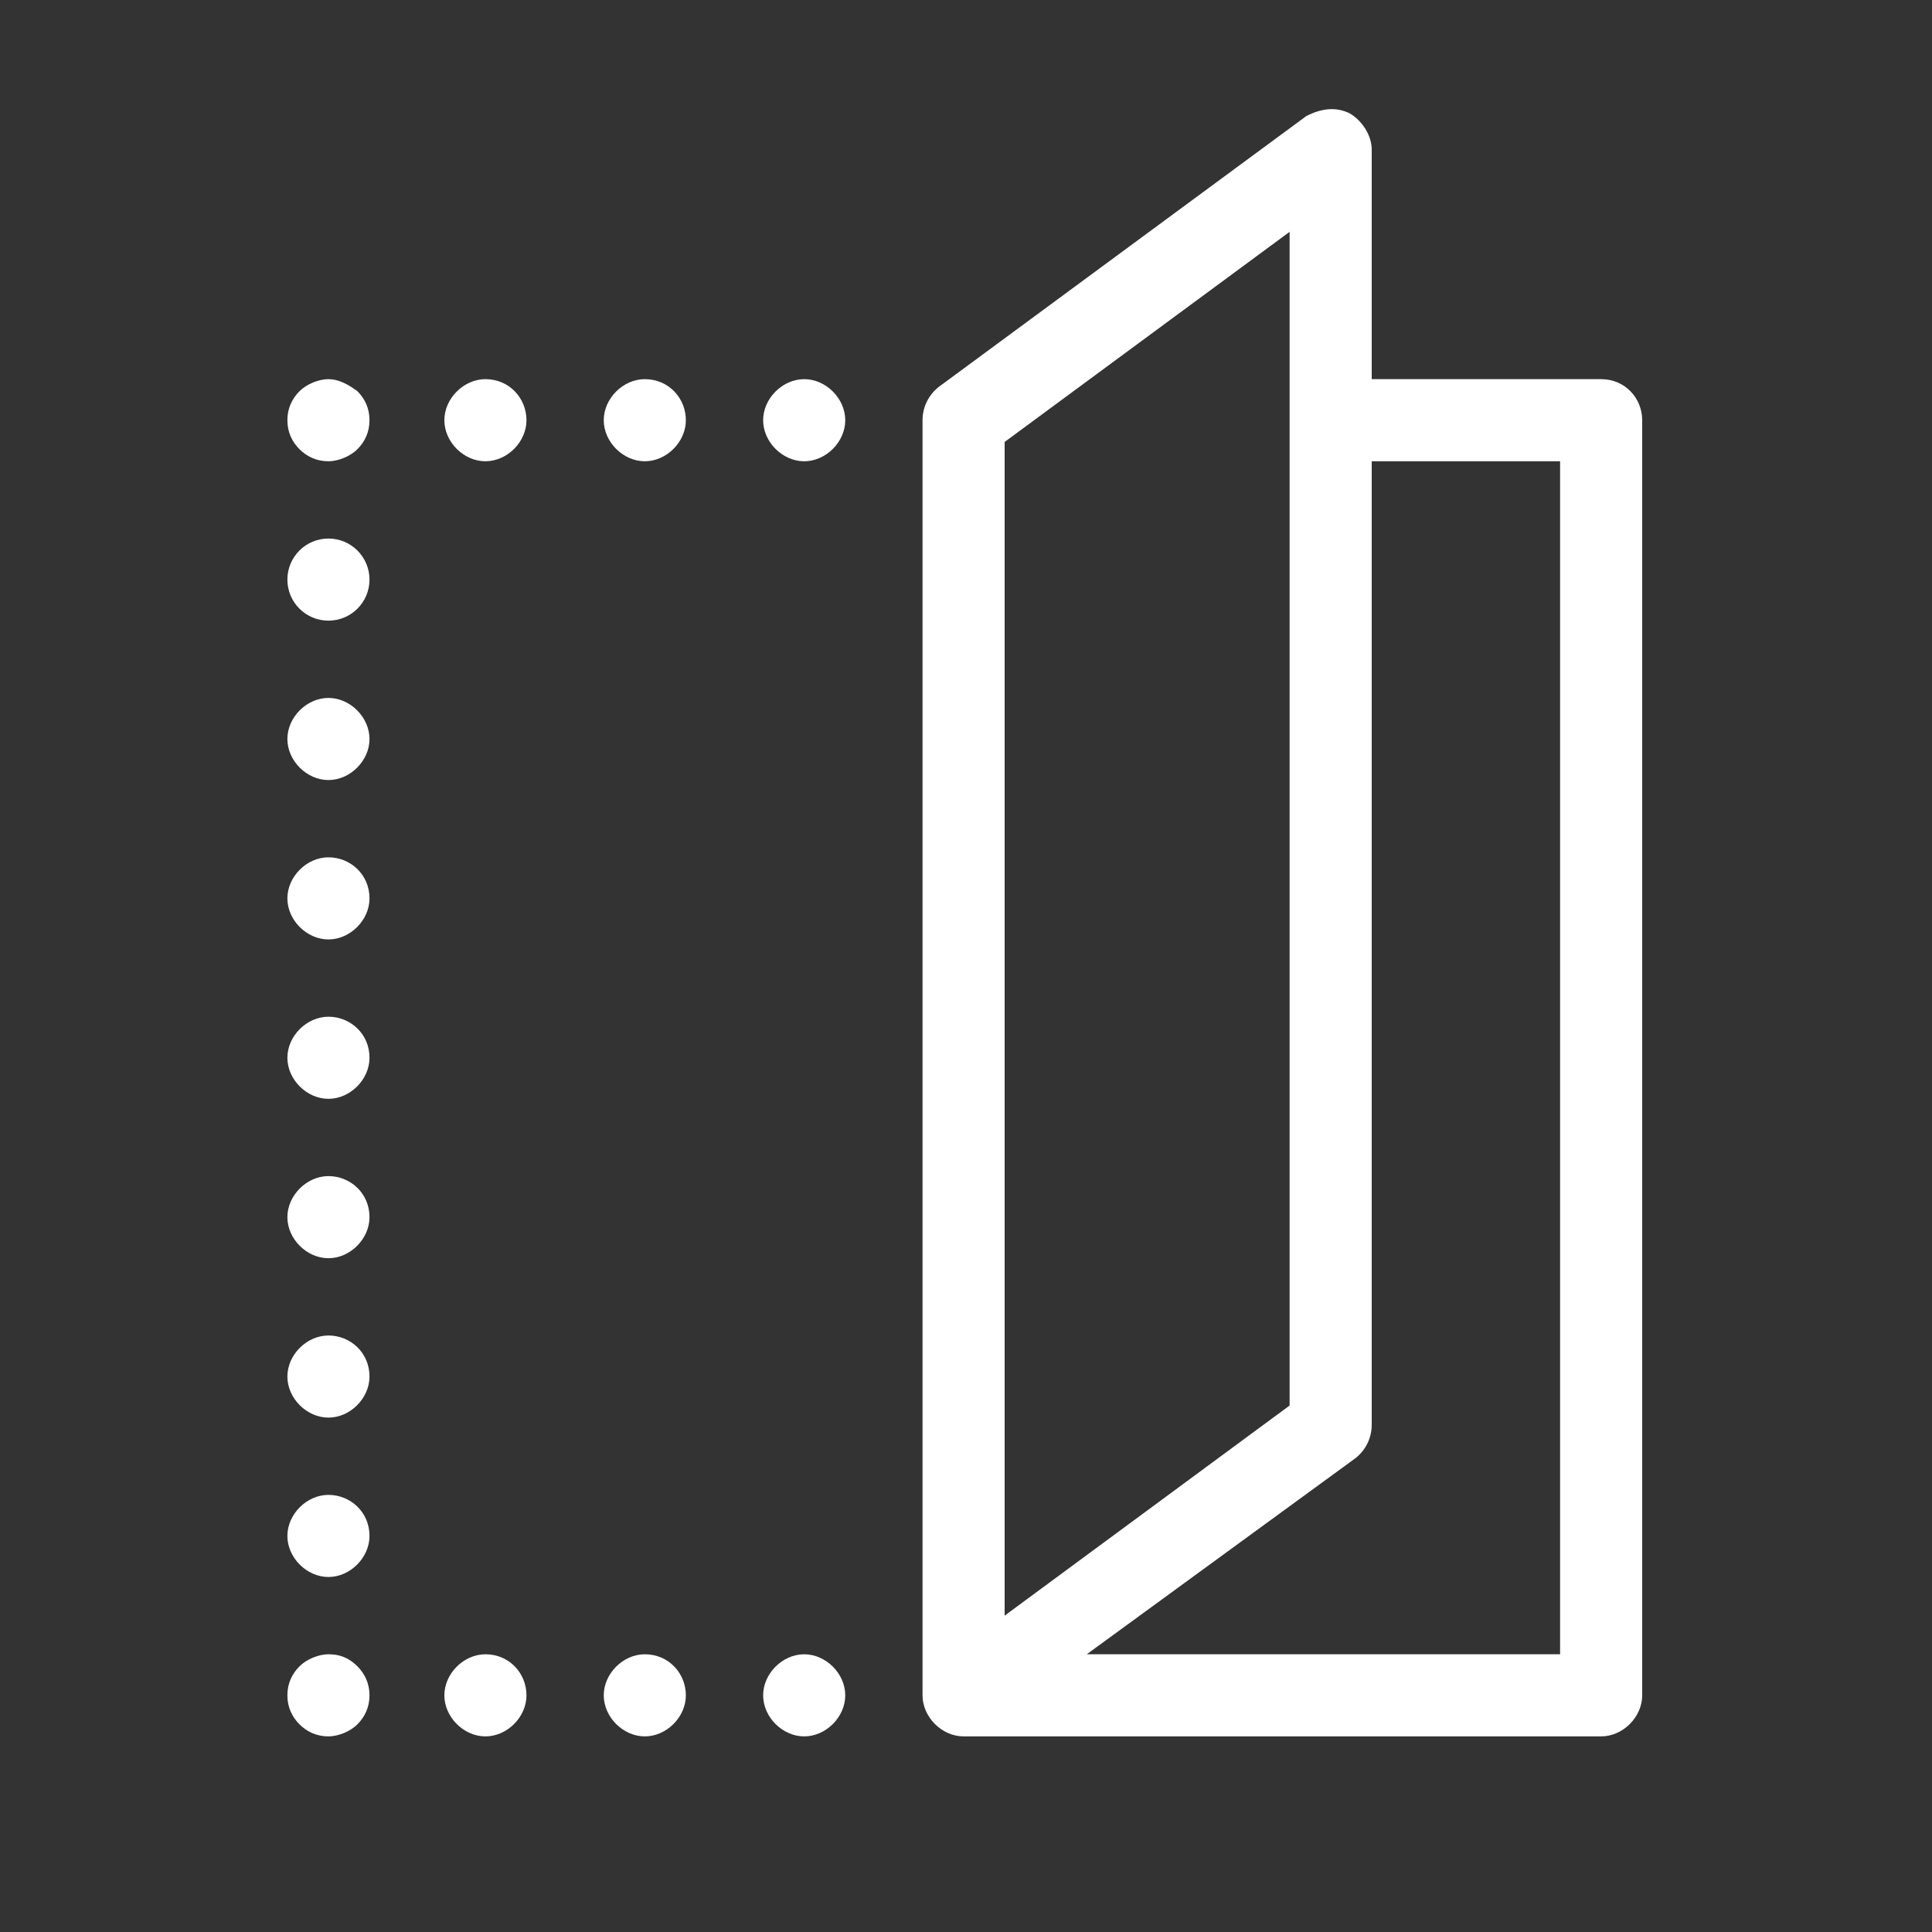 <?xml version="1.0" encoding="utf-8"?>
<!-- Generator: Adobe Illustrator 22.0.1, SVG Export Plug-In . SVG Version: 6.00 Build 0)  -->
<svg version="1.1" xmlns="http://www.w3.org/2000/svg" xmlns:xlink="http://www.w3.org/1999/xlink" x="0px" y="0px"
	 viewBox="0 0 80 80" style="enable-background:new 0 0 80 80;" xml:space="preserve">
<rect x="0" y="0" width="80" height="80" fill="#333333" stroke="none"/>
<style type="text/css">
	.st0{display:none;}
	.st1{display:inline;}
	.st2{fill:#FFFFFF;}
	.st3{display:inline;fill:#FFFFFF;}
</style>
<g id="レイヤー_1" class="st0">
	<g class="st1">
		<rect width="80" height="80"/>
	</g>
</g>
<g id="レイヤー_2" class="st0">
	<g id="XMLID_476_" class="st1">
		<path id="XMLID_503_" class="st2" d="M74.3,31.8c0.9-0.9,0.9-2.4,0-3.3l-3.5-3.5c-0.8-0.8-2-0.9-3-0.3l-7.3,5l5-7.4
			c0.6-0.9,0.5-2.2-0.3-2.9l-7.6-7.6c-0.7-0.7-1.8-0.9-2.7-0.5l-1.3,0.6l0.6-1.4c0.4-0.9,0.2-1.9-0.5-2.6l-2.4-2.4
			c-0.9-0.9-2.4-0.9-3.3,0L29.7,24.1l26.2,26.2L74.3,31.8z"/>
		<path id="XMLID_1199_" class="st2" d="M26.2,27.6l-5.3,5.3c-0.4,0.4-0.7,1-0.7,1.6c0,0.6,0.2,1.2,0.7,1.6l5.1,5.1
			c1,1,1.5,2.3,1.3,3.7c-0.2,1.4-0.9,2.6-2.1,3.3C10.3,57.8,8.9,59.2,8.5,59.7c-3.3,3.3-3.3,8.6,0,11.9c3.3,3.3,8.6,3.3,11.9,0
			c0.5-0.5,1.8-1.8,11.3-16.7c0.7-1.2,2-1.9,3.3-2.1c1.4-0.2,2.7,0.3,3.7,1.3l5.1,5.1c0.9,0.9,2.4,0.9,3.3,0l5.3-5.3L26.2,27.6z
			 M16.9,67.8c-1.3,1.3-3.4,1.3-4.7,0c-1.3-1.3-1.3-3.4,0-4.7c1.3-1.3,3.4-1.3,4.7,0C18.1,64.4,18.1,66.5,16.9,67.8z"/>
	</g>
</g>
<g id="レイヤー_5">
	<g>
		<g>
			<path class="st2" d="M20.1,15.7c-0.9,0-1.7,0.8-1.7,1.7s0.8,1.7,1.7,1.7s1.7-0.8,1.7-1.7S21.1,15.7,20.1,15.7z"/>
			<path class="st2" d="M26.7,15.7c-0.9,0-1.7,0.8-1.7,1.7s0.8,1.7,1.7,1.7s1.7-0.8,1.7-1.7S27.7,15.7,26.7,15.7z"/>
			<path class="st2" d="M33.3,15.7c-0.9,0-1.7,0.8-1.7,1.7s0.8,1.7,1.7,1.7c0.9,0,1.7-0.8,1.7-1.7S34.2,15.7,33.3,15.7z"/>
			<path class="st2" d="M13.6,15.7c-0.4,0-0.9,0.2-1.2,0.5c-0.3,0.3-0.5,0.7-0.5,1.2s0.2,0.9,0.5,1.2c0.3,0.3,0.7,0.5,1.2,0.5
				c0.4,0,0.9-0.2,1.2-0.5c0.3-0.3,0.5-0.7,0.5-1.2s-0.2-0.9-0.5-1.2C14.4,15.9,14,15.7,13.6,15.7z"/>
			<circle class="st2" cx="13.6" cy="24" r="1.7"/>
			<path class="st2" d="M13.6,28.9c-0.9,0-1.7,0.8-1.7,1.7c0,0.9,0.8,1.7,1.7,1.7c0.9,0,1.7-0.8,1.7-1.7S14.5,28.9,13.6,28.9z"/>
			<path class="st2" d="M13.6,55.3c-0.9,0-1.7,0.8-1.7,1.7c0,0.9,0.8,1.7,1.7,1.7c0.9,0,1.7-0.8,1.7-1.7
				C15.3,56,14.5,55.3,13.6,55.3z"/>
			<path class="st2" d="M13.6,48.7c-0.9,0-1.7,0.8-1.7,1.7c0,0.9,0.8,1.7,1.7,1.7c0.9,0,1.7-0.8,1.7-1.7
				C15.3,49.4,14.5,48.7,13.6,48.7z"/>
			<path class="st2" d="M13.6,61.9c-0.9,0-1.7,0.8-1.7,1.7c0,0.9,0.8,1.7,1.7,1.7c0.9,0,1.7-0.8,1.7-1.7
				C15.3,62.6,14.5,61.9,13.6,61.9z"/>
			<path class="st2" d="M13.6,35.5c-0.9,0-1.7,0.8-1.7,1.7s0.8,1.7,1.7,1.7c0.9,0,1.7-0.8,1.7-1.7C15.3,36.2,14.5,35.5,13.6,35.5z"
				/>
			<path class="st2" d="M13.6,42.1c-0.9,0-1.7,0.8-1.7,1.7s0.8,1.7,1.7,1.7c0.9,0,1.7-0.8,1.7-1.7C15.3,42.8,14.5,42.1,13.6,42.1z"
				/>
			<path class="st2" d="M13.6,68.5c-0.4,0-0.9,0.2-1.2,0.5c-0.3,0.3-0.5,0.7-0.5,1.2s0.2,0.9,0.5,1.2c0.3,0.3,0.7,0.5,1.2,0.5
				c0.4,0,0.9-0.2,1.2-0.5c0.3-0.3,0.5-0.7,0.5-1.2s-0.2-0.9-0.5-1.2C14.4,68.6,14,68.5,13.6,68.5z"/>
			<path class="st2" d="M33.3,68.5c-0.9,0-1.7,0.8-1.7,1.7s0.8,1.7,1.7,1.7c0.9,0,1.7-0.8,1.7-1.7S34.2,68.5,33.3,68.5z"/>
			<path class="st2" d="M20.1,68.5c-0.9,0-1.7,0.8-1.7,1.7s0.8,1.7,1.7,1.7s1.7-0.8,1.7-1.7S21.1,68.5,20.1,68.5z"/>
			<path class="st2" d="M26.7,68.5c-0.9,0-1.7,0.8-1.7,1.7s0.8,1.7,1.7,1.7s1.7-0.8,1.7-1.7S27.7,68.5,26.7,68.5z"/>
			<path class="st2" d="M66.3,15.7h-9.5V6.2c0-0.6-0.4-1.2-0.9-1.5c-0.6-0.3-1.2-0.2-1.8,0.1L38.9,16c-0.4,0.3-0.7,0.8-0.7,1.4v52.8
				c0,0.9,0.8,1.7,1.7,1.7h26.4c0.9,0,1.7-0.8,1.7-1.7V17.4C68,16.5,67.3,15.7,66.3,15.7z M41.6,18.3l11.8-8.7v48.6l-11.8,8.7V18.3z
				 M64.6,68.5H45l11.1-8.1c0.4-0.3,0.7-0.8,0.7-1.4V19.1h7.8V68.5L64.6,68.5z"/>
		</g>
	</g>
	<g id="レイヤー_4" class="st0">
		<g class="st1">
			<g id="Layer_1_120_">
				<g>
					<g>
						<path class="st2" d="M52.3,22.3c-0.2-0.2-0.4-0.3-0.6-0.4l-13.4-4.2C33,16,29.5,19,28.5,19.9c-0.5,0.5-1,1.1-1.2,1.6l-6,14
							c-0.3,0.8-0.2,1.9,0.3,2.9c0.8,1.5,2.1,2.6,3.8,3c1.8,0.4,3.8-0.2,5.3-1.7c0.4-0.4,0.7-0.8,0.9-1.2l2-3.7
							c0.3-0.6,0.8-1.3,1.3-1.8c1.7-1.7,2.5-0.9,2.9-0.6c3,2.9,18.7,18.7,18.7,18.7c0.6,0.6,0.4,1.6-0.3,2.3
							c-0.7,0.7-1.8,0.8-2.3,0.3l-4.4-4.4c-0.6-0.6-1.5-0.6-2.1,0c-0.6,0.6-0.6,1.5,0,2.1l4.4,4.4c0.6,0.6,0.4,1.6-0.3,2.3
							c-0.7,0.7-1.8,0.8-2.3,0.3L45,54c-0.6-0.6-1.5-0.6-2.1,0c-0.6,0.6-0.6,1.5,0,2.1l4.4,4.4c0.6,0.6,0.4,1.6-0.3,2.3
							c-0.7,0.7-1.8,0.8-2.3,0.3l-4.4-4.4c-0.6-0.6-1.5-0.6-2.1,0c-0.6,0.6-0.6,1.5,0,2.1l4.4,4.4c0.6,0.6,0.4,1.6-0.3,2.3
							c-0.7,0.7-1.8,0.8-2.3,0.3l-5.4-5.4c0.8-1.2,0.6-2.8-0.6-4c-1.3-1.3-3.2-1.4-4.4-0.3c1.1-1.1,1-3.1-0.3-4.4
							c-1.3-1.3-3.2-1.4-4.4-0.3c1.1-1.1,1-3.1-0.3-4.4c-1.3-1.3-3.2-1.4-4.4-0.3c1.1-1.1,1-3.1-0.3-4.4c-1.2-1.2-3-1.4-4.1-0.4
							l-8.7-8.7c-0.6-0.6-1.5-0.6-2.1,0c-0.6,0.6-0.6,1.5,0,2.1l8.7,8.7l-2.6,2.6c-1.1,1.1-1,3.1,0.3,4.4c1.3,1.3,3.2,1.4,4.4,0.3
							c-1.1,1.1-1,3.1,0.3,4.4c1.3,1.3,3.2,1.4,4.4,0.3c-1.1,1.1-1,3.1,0.3,4.4c1.3,1.3,3.2,1.4,4.4,0.3c-1.1,1.1-1,3.1,0.3,4.4
							c1.3,1.3,3.2,1.4,4.4,0.3l2.7-2.7l5.3,5.3c1.7,1.7,4.6,1.6,6.4-0.3c0.9-0.9,1.4-2,1.4-3.2c1.1-0.1,2.3-0.5,3.2-1.4
							c0.9-0.9,1.4-2,1.5-3.2c1.1-0.1,2.3-0.5,3.2-1.4c0.9-0.9,1.4-2,1.4-3.2c1.1-0.1,2.3-0.5,3.2-1.4c1.8-1.8,2-4.7,0.3-6.4
							l-2.2-2.3l9.2-9.2c0.6-0.6,0.6-1.5,0-2.1L52.3,22.3z"/>
					</g>
					<g>
						<path class="st2" d="M74.1,25.5L62.4,13.7c-1.1-1.1-3-1.1-4.1,0l-4.1,4.1c-1.1,1.1-1.1,3,0,4.1l11.8,11.8c1.1,1.1,3,1.1,4.1,0
							l4.1-4.1C75.3,28.5,75.3,26.6,74.1,25.5z M68,31.5c-1.3,0-2.4-1.1-2.4-2.4c0-1.3,1.1-2.4,2.4-2.4c1.3,0,2.4,1.1,2.4,2.4
							C70.4,30.4,69.3,31.5,68,31.5z"/>
					</g>
				</g>
			</g>
		</g>
	</g>
	<g class="st0">
		<g class="st1">
			<path class="st2" d="M70.8,30.6L70.8,30.6h-4.5V16.1c0-1.2-1-2.2-2.2-2.2H49.4V9.2c0-1.2-1-2.2-2.2-2.2H33.7
				c-1.2,0-2.2,1-2.2,2.2V14H16.8c-1.2,0-2.2,1-2.2,2.2v14.5h-4.5c-1.2,0-2.2,1-2.2,2.2v13.5c0,1.2,1,2.2,2.2,2.2h4.5v15
				c0,1.2,1,2.2,2.2,2.2h14.7v4.2c0,1.2,1,2.2,2.2,2.2h13.5c1.2,0,2.2-1,2.2-2.2v-4.2h14.7c1.2,0,2.2-1,2.2-2.2v-15h4.5
				c1.2,0,2.2-1,2.2-2.2V32.7C73,31.5,72,30.6,70.8,30.6z M57.4,48.4H62v12.9H49.4v-4.9c0-1.2-1-2.2-2.2-2.2H33.7
				c-1.2,0-2.2,1-2.2,2.2v4.9H19V48.4h4.6c1.2,0,2.2-1,2.2-2.2V32.7c0-1.2-1-2.2-2.2-2.2H19V18.3h12.6v4.3c0,1.2,1,2.2,2.2,2.2h13.5
				c1.2,0,2.2-1,2.2-2.2v-4.3H62v12.3h-4.6c-1.2,0-2.2,1-2.2,2.2v13.5C55.2,47.5,56.2,48.4,57.4,48.4z"/>
		</g>
	</g>
	<g id="レイヤー_3" class="st0">
		<g class="st1">
			<g>
				<path class="st2" d="M59.5,7c-8,0-13.5,4.6-18.3,8.7c-4,3.4-7.5,6.3-11.7,6.3H13c-4.1,0-6,7.8-6,15c0,7.2,1.9,15,6,15h16.5
					c4.2,0,7.7,2.9,11.7,6.3C46,62.4,51.5,67,59.5,67C68.4,67,73,51.9,73,37S68.4,7,59.5,7z M59.5,61C57,61,52,52.5,52,37
					s5-24,7.5-24C62,13,67,21.5,67,37S62,61,59.5,61z"/>
			</g>
		</g>
		<g class="st1">
			<g>
				<path class="st2" d="M57.3,28.3c-0.4-0.1-0.9,0-1.2,0.2c-0.4,0.2-0.6,0.6-0.6,1.1C55.1,32.1,55,34.5,55,37
					c0,2.5,0.1,4.9,0.4,7.4c0,0.4,0.3,0.8,0.6,1.1c0.3,0.2,0.6,0.3,0.9,0.3c0.1,0,0.3,0,0.4,0c4-1,6.7-4.6,6.7-8.7
					C64,32.9,61.2,29.4,57.3,28.3z"/>
			</g>
		</g>
		<g class="st1">
			<g>
				<path class="st2" d="M35,62.5c-0.9,0-1.6-0.5-1.9-1.4l-1.7-5.1c-0.2-0.5-0.8-1-1.4-1c-0.2,0-0.4,0-0.5,0H19.2
					c-0.5,0-0.9,0.2-1.2,0.6c-0.3,0.4-0.4,0.9-0.2,1.3l3.4,11.7c0.7,2.6,3.1,4.4,5.8,4.4H35c2.7,0,5-2.2,5-5v-0.5
					C40,64.7,37.8,62.5,35,62.5z"/>
			</g>
		</g>
	</g>
	<g class="st0">
		<g class="st1">
			<path class="st2" d="M40,32c-5.5,0-9.9,4.4-9.9,9.9c0,5.5,4.4,9.9,9.9,9.9c5.5,0,9.9-4.4,9.9-9.9C49.9,36.4,45.5,32,40,32z
				 M66.4,22.1h-7.9c-1.1,0-2.3-0.8-2.6-1.9l-2-6.1c-0.3-1-1.5-1.9-2.6-1.9H28.8c-1.1,0-2.3,0.8-2.6,1.9l-2,6.1
				c-0.3,1-1.5,1.9-2.6,1.9h-7.9c-3.6,0-6.6,3-6.6,6.6v29.7C7,62,10,65,13.6,65h52.8c3.6,0,6.6-3,6.6-6.6V28.7
				C73,25.1,70,22.1,66.4,22.1z M40,58.4c-9.1,0-16.5-7.4-16.5-16.5c0-9.1,7.4-16.5,16.5-16.5c9.1,0,16.5,7.4,16.5,16.5
				C56.5,51,49.1,58.4,40,58.4z M64.1,33.3c-1.3,0-2.3-1-2.3-2.3c0-1.3,1-2.3,2.3-2.3c1.3,0,2.3,1,2.3,2.3
				C66.4,32.3,65.4,33.3,64.1,33.3z"/>
		</g>
	</g>
	<g class="st0">
		<g id="hotel" class="st1">
			<path class="st2" d="M56.2,14.3V8H24.6v6.3h-9.4V71h18.9v-6.3h12.6V71h18.9V14.3H56.2z M37.2,55.2H31V49h6.3V55.2z M37.2,42.7H31
				v-6.3h6.3V42.7z M37.2,30H31v-6.3h6.3V30z M49.8,55.2h-6.3V49h6.3V55.2z M49.8,42.7h-6.3v-6.3h6.3V42.7z M49.8,30h-6.3v-6.3h6.3
				V30z"/>
		</g>
	</g>
	<g class="st0">
		<polygon class="st3" points="70.6,58.1 70.6,20.1 49.5,39.1 		"/>
		<polygon class="st3" points="40,47.7 34,42.3 12.9,61.3 67.1,61.3 46,42.3 		"/>
		<polygon class="st3" points="67.1,17 12.9,17 40,41.4 		"/>
		<polygon class="st3" points="9.4,20.1 9.4,58.1 30.5,39.1 		"/>
	</g>
</g>
</svg>
